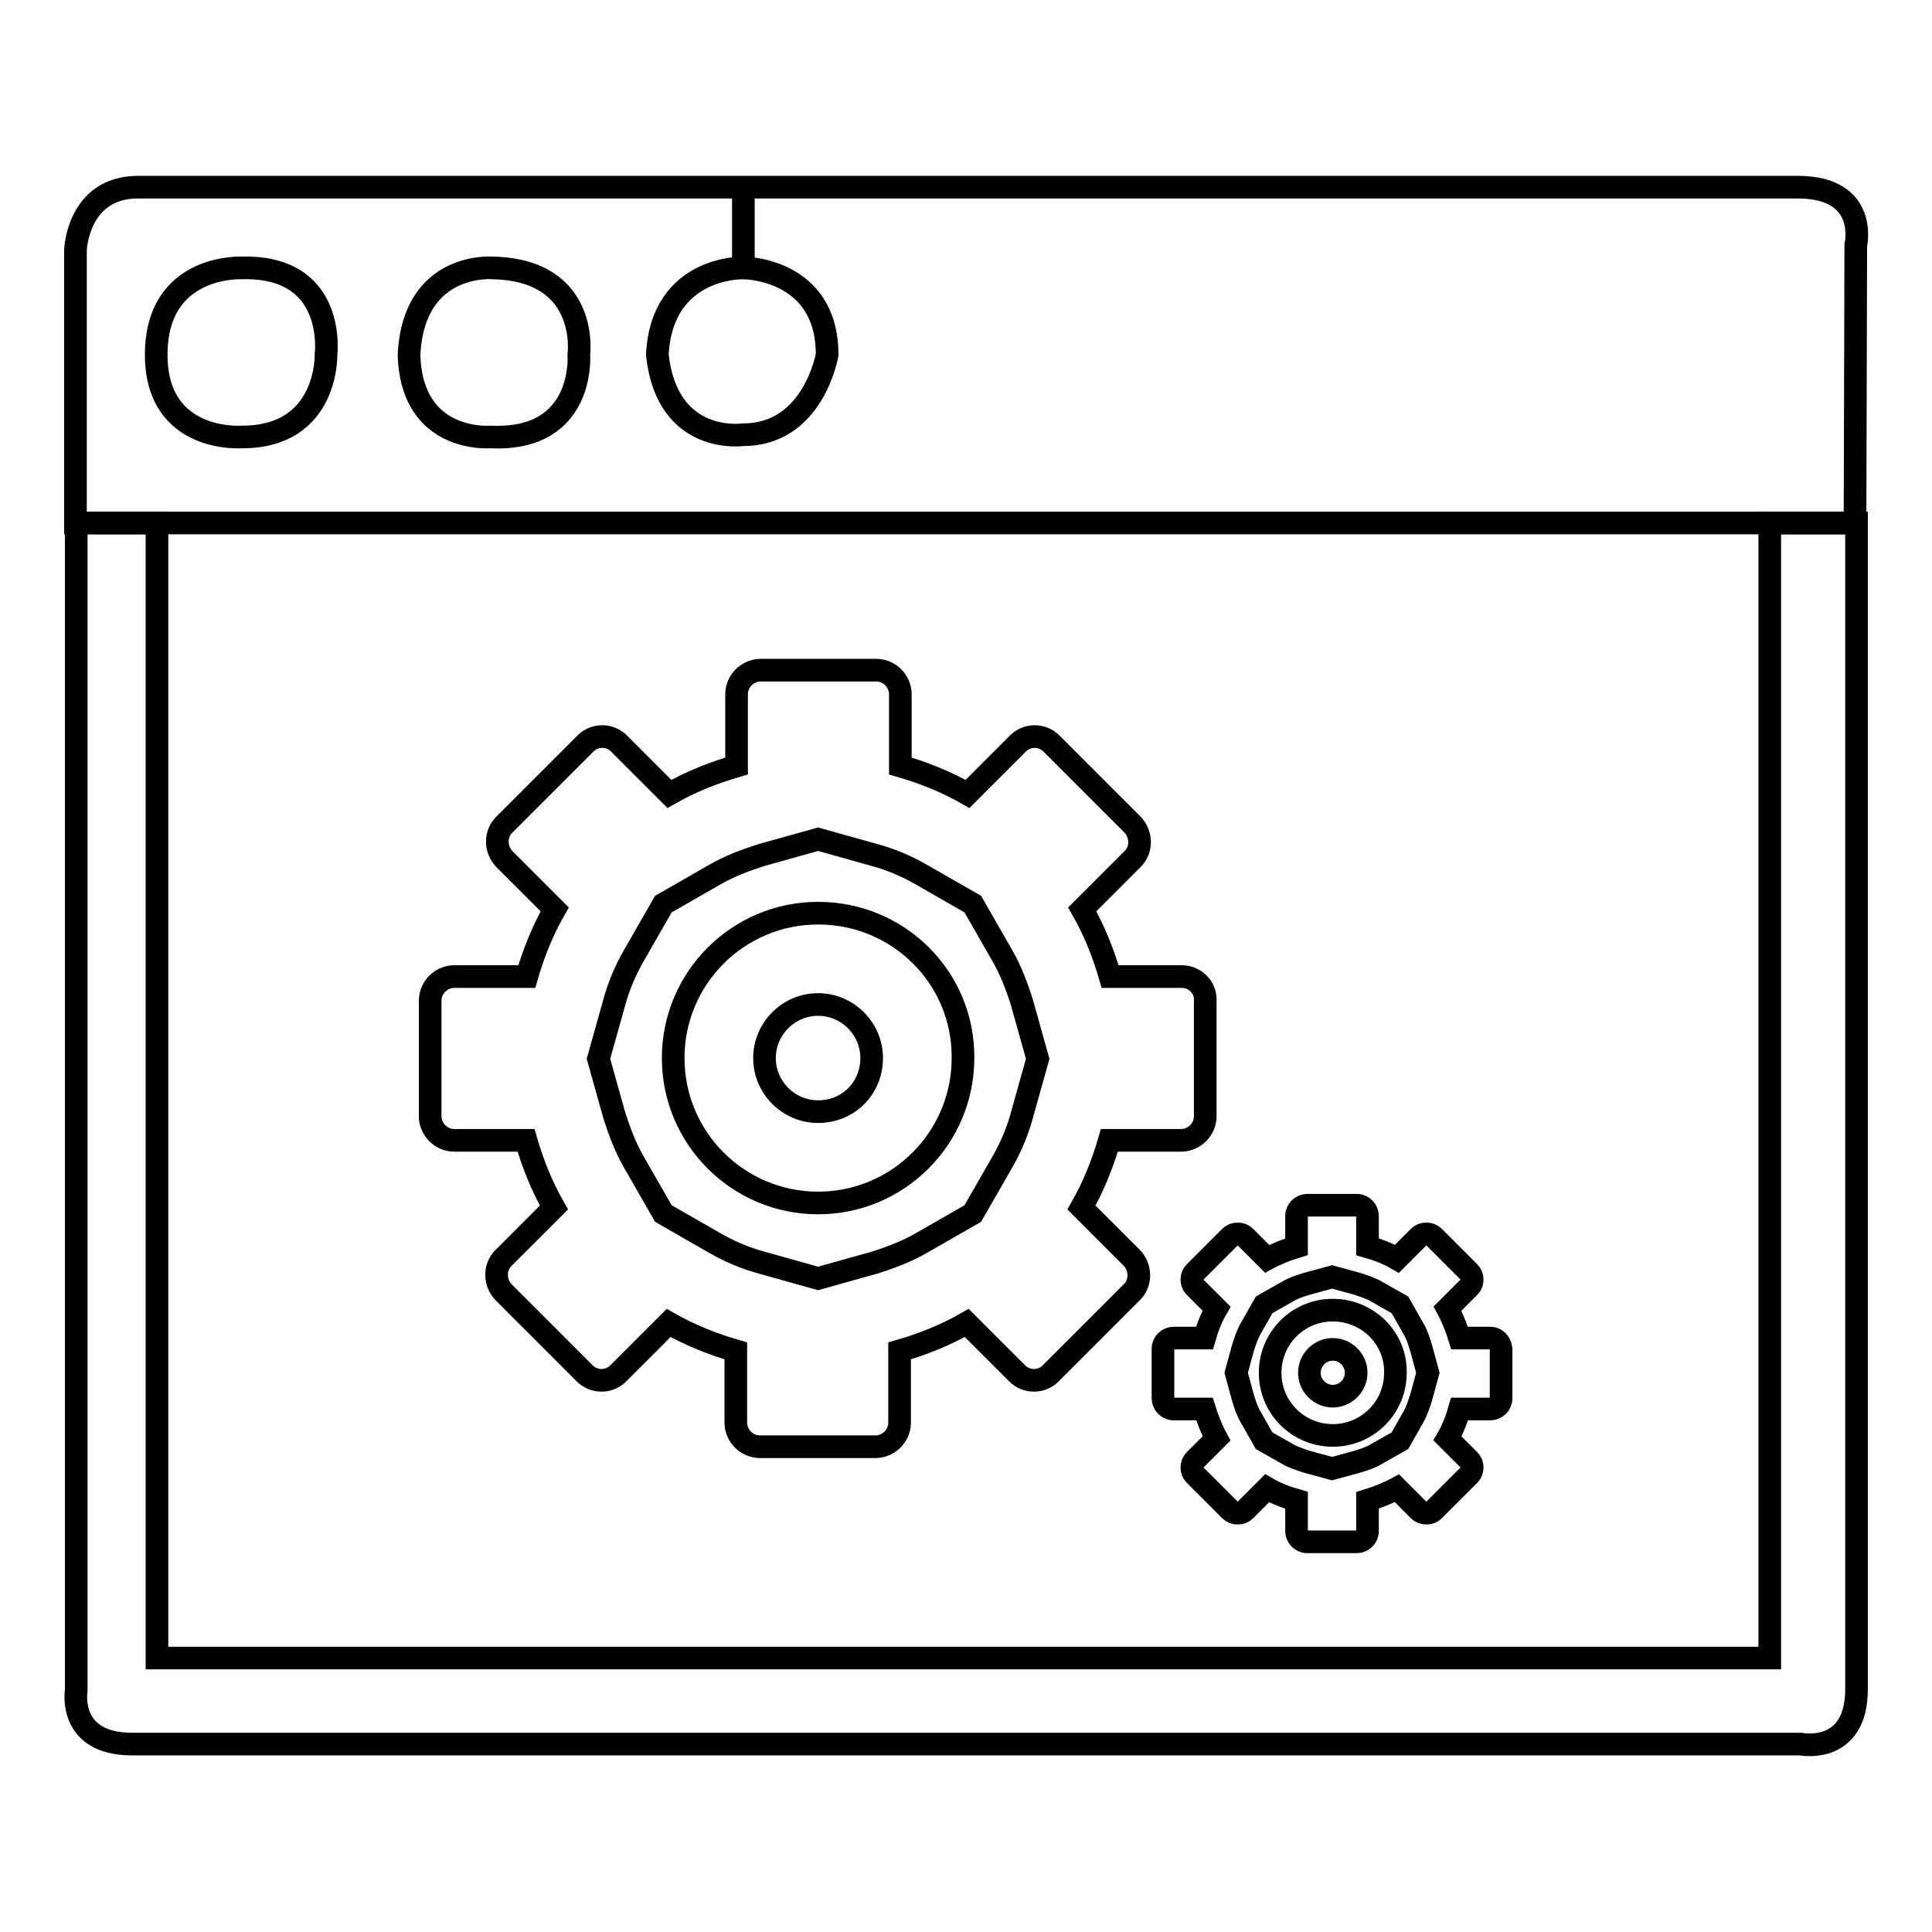 <?xml version="1.0" encoding="utf-8"?>
<!-- Svg Vector Icons : http://www.onlinewebfonts.com/icon -->
<!DOCTYPE svg PUBLIC "-//W3C//DTD SVG 1.1//EN" "http://www.w3.org/Graphics/SVG/1.1/DTD/svg11.dtd">
<svg version="1.1" xmlns="http://www.w3.org/2000/svg" xmlns:xlink="http://www.w3.org/1999/xlink" x="0px" y="0px" viewBox="0 0 256 256" enable-background="new 0 0 256 256" xml:space="preserve">
<g><g><path stroke-width="3" fill-opacity="0" stroke="#000000"  d="M245.9,32.5c0,0,1.8-7.7-7.7-7.7H98.5v0h0v10.7h0c0,0,11.1,0,11.1,11.5c0,0-1.8,10.6-11.1,10.6c0,0-10.1,1.5-11.4-10.6c0.6-11.8,11.4-11.5,11.4-11.5V24.8H18.3c-8,0-8.3,8.3-8.3,8.3v36.2h235.8L245.9,32.5L245.9,32.5z M32.1,57.9c0,0-11.4,0.9-11.4-10.9c0-12.1,11.4-11.5,11.4-11.5C44.7,35.2,43.2,47,43.2,47S43.5,57.9,32.1,57.9L32.1,57.9z M65,57.9c0,0-10.5,0.9-10.8-10.9c0.6-12.4,11.1-11.5,11.1-11.5C78.2,35.8,76.7,47,76.7,47S77.6,58.5,65,57.9L65,57.9z"/><path stroke-width="3" fill-opacity="0" stroke="#000000"  d="M234.5,69.3v150.4H20.8V69.3H10.1V224c0,0-1.2,7.1,7.4,7.1h221.1c0,0,7.4,1.5,7.4-7.3V69.3H234.5L234.5,69.3z"/><path stroke-width="3" fill-opacity="0" stroke="#000000"  d="M156.6,129.4h-9.5c-0.9-3.1-2.1-6.1-3.7-8.9l6.7-6.7c1.2-1.2,1.2-3.2,0-4.5l-10.8-10.8c-0.6-0.6-1.4-0.9-2.2-0.9c-0.8,0-1.6,0.3-2.2,0.9l-6.7,6.7c-2.8-1.6-5.8-2.8-8.9-3.7v-9.5c0-1.7-1.4-3.2-3.2-3.2h-15.3c-1.7,0-3.2,1.4-3.2,3.2v9.5c-3.1,0.9-6.1,2.1-8.9,3.7l-6.7-6.7c-0.6-0.6-1.4-0.9-2.2-0.9c-0.8,0-1.6,0.3-2.2,0.9l-10.8,10.8c-1.2,1.2-1.2,3.2,0,4.5l6.7,6.7c-1.6,2.8-2.8,5.8-3.7,8.9h-9.6c-1.7,0-3.2,1.4-3.2,3.2v15.3c0,1.7,1.4,3.2,3.2,3.2h9.5c0.9,3.1,2.1,6.1,3.7,8.9l-6.7,6.7c-1.2,1.2-1.2,3.2,0,4.5l10.8,10.8c0.6,0.6,1.4,0.9,2.2,0.9c0.8,0,1.6-0.3,2.2-0.9l6.7-6.7c2.8,1.6,5.8,2.8,8.9,3.7v9.5c0,1.7,1.4,3.2,3.2,3.2h15.3c1.7,0,3.2-1.4,3.2-3.2v-9.5c3.1-0.9,6.1-2.1,8.9-3.7l6.7,6.7c0.6,0.6,1.4,0.9,2.2,0.9c0.8,0,1.6-0.3,2.2-0.9l10.8-10.8c1.2-1.2,1.2-3.2,0-4.5l-6.7-6.7c1.6-2.8,2.8-5.8,3.7-8.9h9.5c1.7,0,3.2-1.4,3.2-3.2v-15.3C159.8,130.8,158.3,129.4,156.6,129.4L156.6,129.4z M135.4,147.8c-0.6,2.2-1.5,4.3-2.6,6.2l-3.9,6.8l-6.8,3.9c-1.9,1.1-4,1.9-6.2,2.6l-7.5,2.1l-7.5-2.1c-2.2-0.6-4.3-1.5-6.2-2.6l-6.8-3.9l-3.9-6.8c-1.1-1.9-1.9-4-2.6-6.2l-2.1-7.5l2.1-7.5c0.6-2.2,1.5-4.3,2.6-6.2l3.9-6.8l6.8-3.9c1.9-1.1,4-1.9,6.2-2.6l7.5-2.1l7.5,2.1c2.2,0.6,4.3,1.5,6.2,2.6l6.8,3.9l3.9,6.8c1.1,1.9,1.9,4,2.6,6.2l2.1,7.5L135.4,147.8L135.4,147.8z"/><path stroke-width="3" fill-opacity="0" stroke="#000000"  d="M108.4,121c-10.6,0-19.2,8.6-19.2,19.2c0,10.6,8.6,19.2,19.2,19.2c10.6,0,19.2-8.6,19.2-19.2C127.7,129.6,119.1,121,108.4,121L108.4,121z M108.4,147.3c-3.9,0-7.1-3.2-7.1-7.1c0-3.9,3.2-7.1,7.1-7.1c3.9,0,7.1,3.2,7.1,7.1C115.5,144.2,112.4,147.3,108.4,147.3L108.4,147.3z"/><path stroke-width="3" fill-opacity="0" stroke="#000000"  d="M197.5,177.3h-4.1c-0.4-1.3-0.9-2.6-1.6-3.9l2.9-2.9c0.5-0.5,0.5-1.4,0-1.9l-4.7-4.7c-0.3-0.3-0.6-0.4-1-0.4c-0.4,0-0.7,0.1-1,0.4l-2.9,2.9c-1.2-0.7-2.5-1.2-3.9-1.6v-4.1c0-0.7-0.6-1.4-1.4-1.4h-6.6c-0.7,0-1.4,0.6-1.4,1.4v4.1c-1.3,0.4-2.6,0.9-3.9,1.6l-2.9-2.9c-0.3-0.3-0.6-0.4-1-0.4s-0.7,0.1-1,0.4l-4.7,4.7c-0.5,0.5-0.5,1.4,0,1.9l2.9,2.9c-0.7,1.2-1.2,2.5-1.6,3.9h-4.1c-0.7,0-1.4,0.6-1.4,1.4v6.6c0,0.7,0.6,1.4,1.4,1.4h4.1c0.4,1.3,0.9,2.6,1.6,3.9l-2.9,2.9c-0.5,0.5-0.5,1.4,0,1.9l4.7,4.7c0.3,0.3,0.6,0.4,1,0.4s0.7-0.1,1-0.4l2.9-2.9c1.2,0.7,2.5,1.2,3.9,1.6v4.1c0,0.7,0.6,1.4,1.4,1.4h6.6c0.7,0,1.4-0.6,1.4-1.4v-4.1c1.3-0.4,2.6-0.9,3.9-1.6l2.9,2.9c0.3,0.3,0.6,0.4,1,0.4c0.4,0,0.7-0.1,1-0.4l4.7-4.7c0.5-0.5,0.5-1.4,0-1.9l-2.9-2.9c0.7-1.2,1.2-2.5,1.6-3.9h4.1c0.7,0,1.4-0.6,1.4-1.4v-6.6C198.8,177.9,198.2,177.3,197.5,177.3L197.5,177.3z M188.3,185.2c-0.3,0.9-0.6,1.9-1.1,2.7l-1.7,3l-3,1.7c-0.8,0.5-1.7,0.8-2.7,1.1l-3.3,0.9l-3.3-0.9c-0.9-0.3-1.9-0.6-2.7-1.1l-3-1.7l-1.7-3c-0.5-0.8-0.8-1.7-1.1-2.7l-0.9-3.3l0.9-3.3c0.3-0.9,0.6-1.9,1.1-2.7l1.7-3l3-1.7c0.8-0.5,1.7-0.8,2.7-1.1l3.3-0.9l3.3,0.9c0.9,0.3,1.9,0.6,2.7,1.1l3,1.7l1.7,3c0.5,0.8,0.8,1.7,1.1,2.7l0.9,3.3L188.3,185.2L188.3,185.2z"/><path stroke-width="3" fill-opacity="0" stroke="#000000"  d="M176.6,173.6c-4.6,0-8.3,3.7-8.3,8.3c0,4.6,3.7,8.3,8.3,8.3s8.3-3.7,8.3-8.3C185,177.3,181.2,173.6,176.6,173.6L176.6,173.6z M176.6,185c-1.7,0-3.1-1.4-3.1-3.1c0-1.7,1.4-3.1,3.1-3.1s3.1,1.4,3.1,3.1C179.7,183.6,178.3,185,176.6,185L176.6,185z"/></g></g>
</svg>